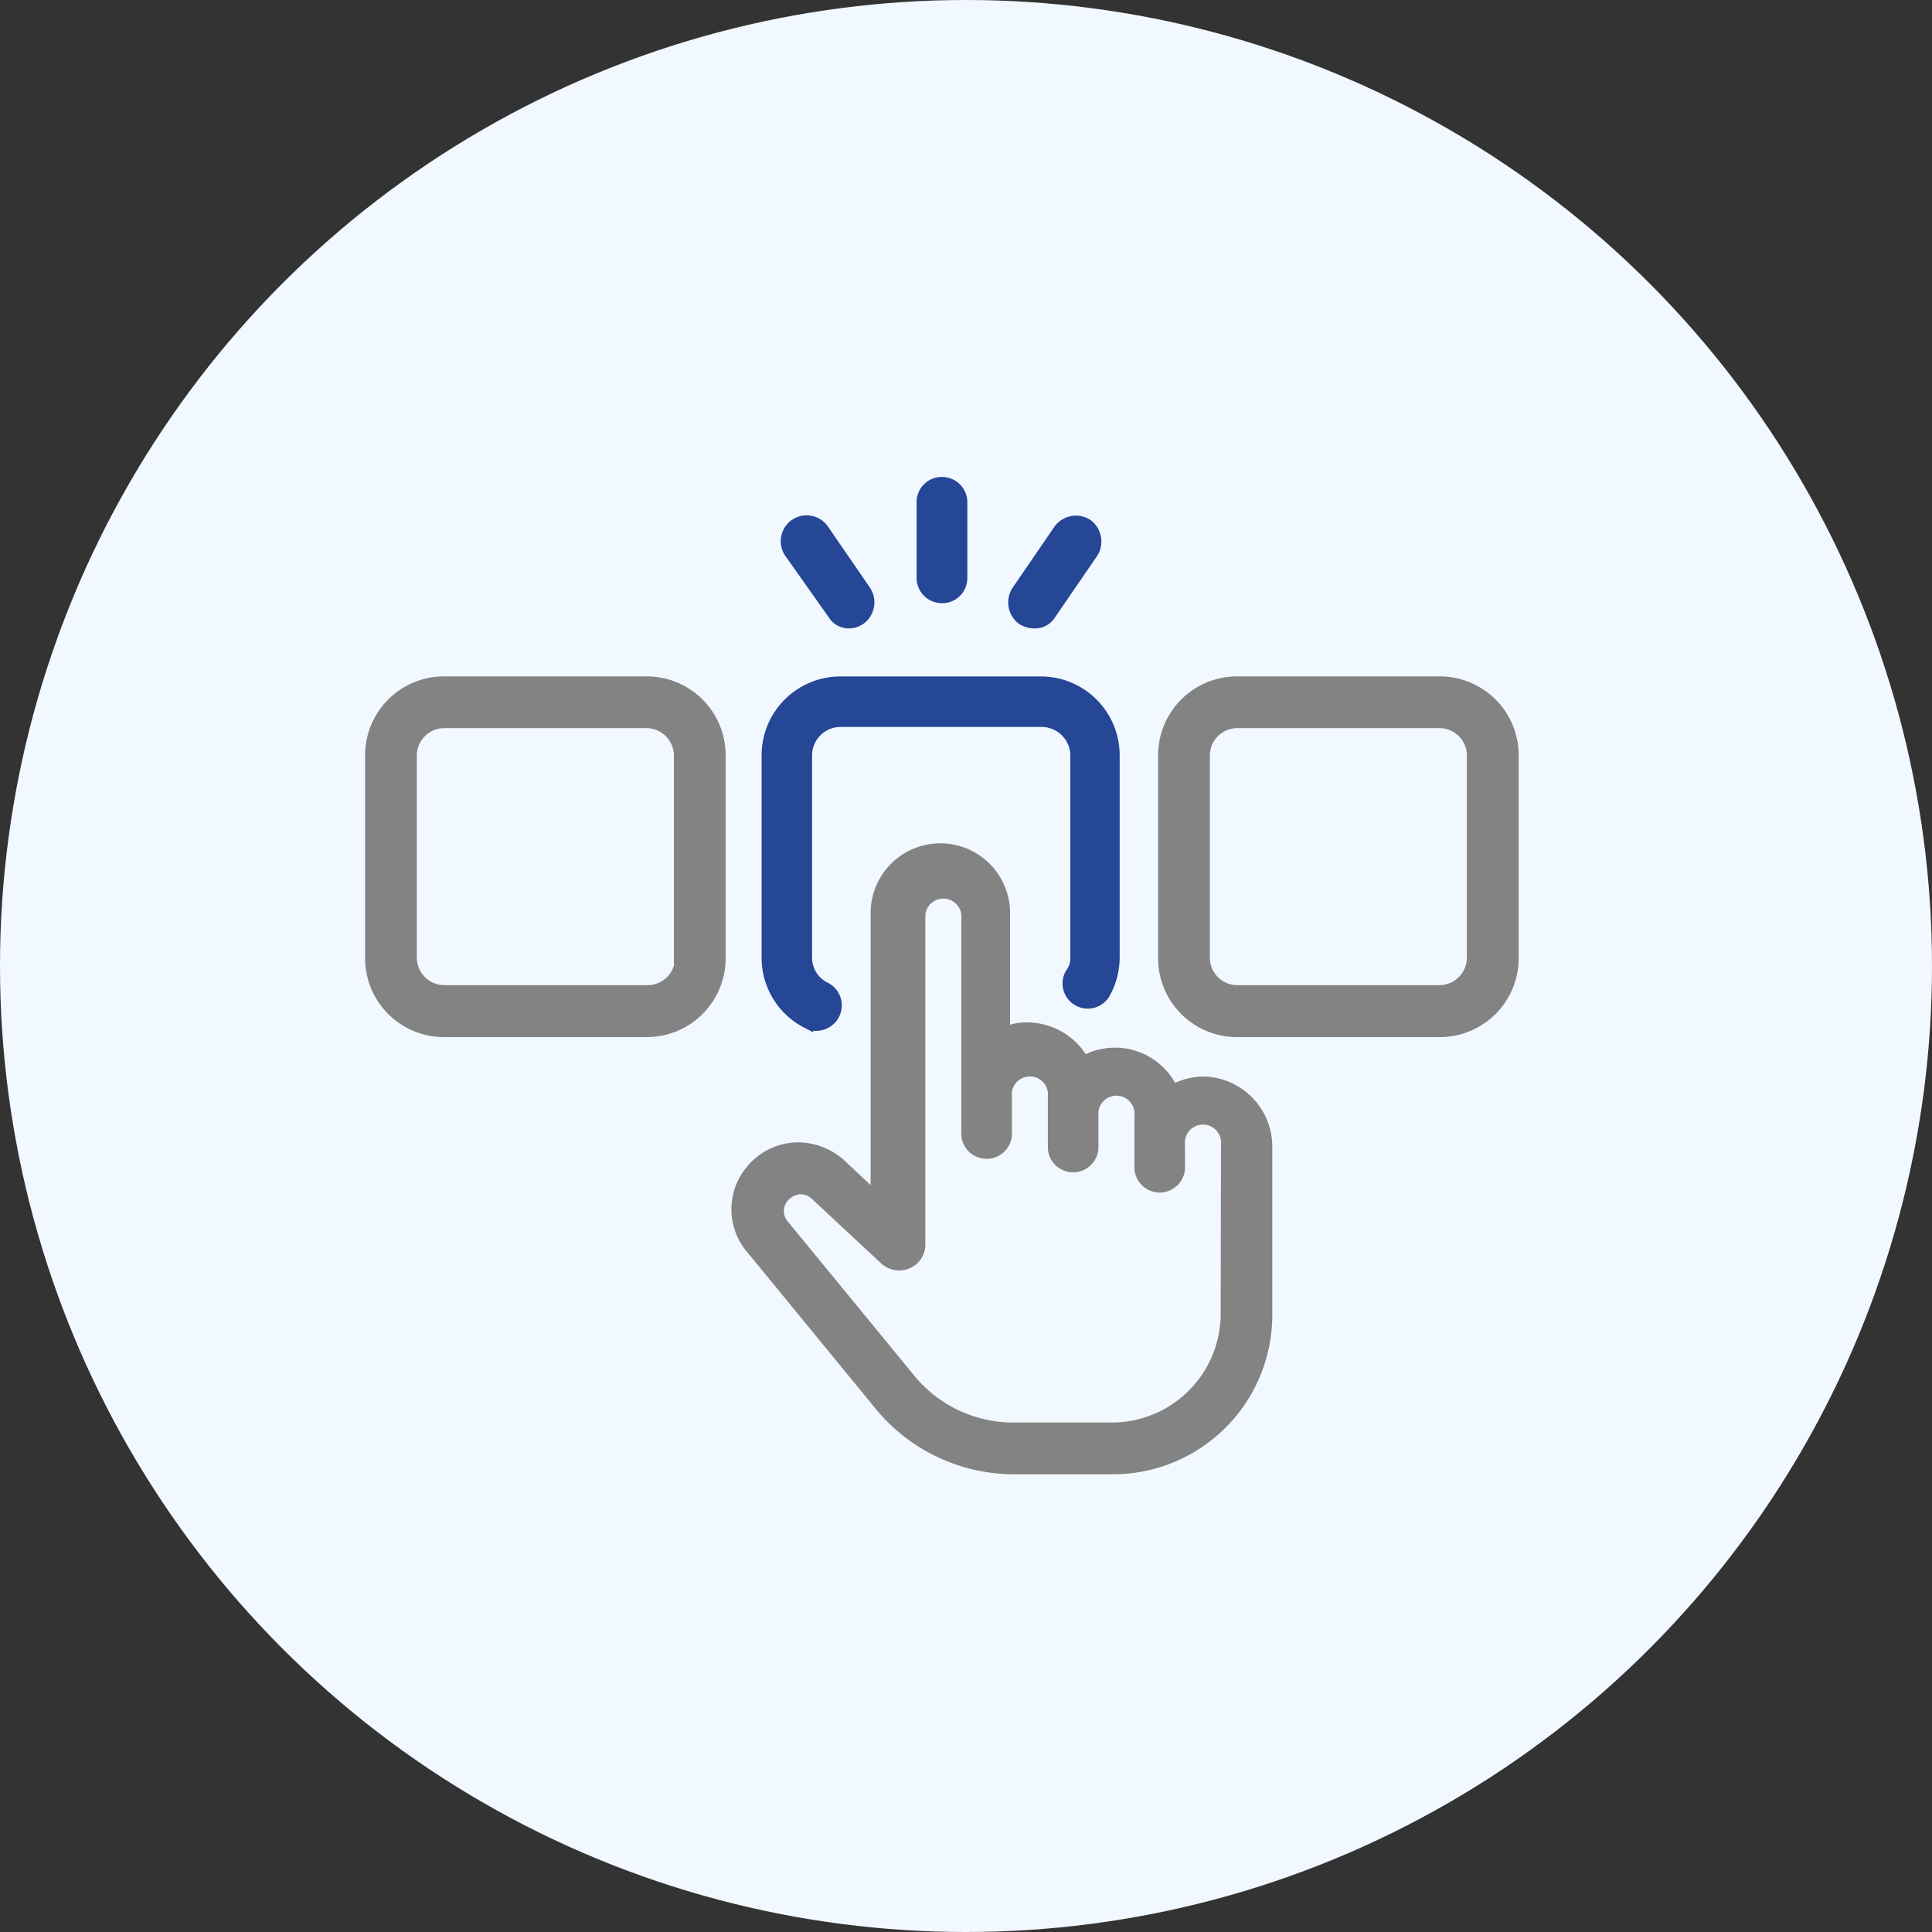 <svg xmlns="http://www.w3.org/2000/svg" width="80" height="80" viewBox="0 0 80 80">
  <rect x="0" y="0" width="80" height="80" fill="#333333" stroke="none"/>
  <g id="Group_12387" data-name="Group 12387" transform="translate(-113 -4691)">
    <circle id="Ellipse_218" data-name="Ellipse 218" cx="40" cy="40" r="40" transform="translate(113 4691)" fill="#f2f8ff"/>
    <g id="Group_12422" data-name="Group 12422" transform="translate(125.868 4702)">
      <path id="Path_26888" data-name="Path 26888" d="M37.142,39.677a.906.906,0,0,0,.348.1.822.822,0,0,0,.746-.447.8.8,0,0,0-.4-1.094,1.406,1.406,0,0,1-.746-1.244V28.633a1.433,1.433,0,0,1,1.393-1.442h8.359a1.443,1.443,0,0,1,1.442,1.442v8.359a1.012,1.012,0,0,1-.2.647.793.793,0,0,0,1.343.845,3.035,3.035,0,0,0,.4-1.493V28.633A3.016,3.016,0,0,0,46.794,25.6l-8.258,0A3.016,3.016,0,0,0,35.5,28.635v8.359a3.006,3.006,0,0,0,1.642,2.684Z" transform="translate(-16.582 -8.34)" fill="#264696" stroke="#264696" stroke-width="0.5"/>
      <path id="Path_26889" data-name="Path 26889" d="M79.892,25.6H71.535A3.016,3.016,0,0,0,68.5,28.638V37a3.016,3.016,0,0,0,3.036,3.036h8.359A3.016,3.016,0,0,0,82.93,37l0-8.361A3.015,3.015,0,0,0,79.892,25.6Zm1.393,11.392a1.391,1.391,0,0,1-1.393,1.393H71.535a1.391,1.391,0,0,1-1.393-1.393V28.635a1.391,1.391,0,0,1,1.393-1.393h8.359a1.391,1.391,0,0,1,1.393,1.393Z" transform="translate(-33.163 -8.342)" fill="#838383" stroke="#838383" stroke-width="0.5"/>
      <path id="Path_26890" data-name="Path 26890" d="M13.892,25.6H5.535A3.016,3.016,0,0,0,2.5,28.638V37a3.016,3.016,0,0,0,3.036,3.036h8.359A3.016,3.016,0,0,0,16.93,37l0-8.361A3.015,3.015,0,0,0,13.892,25.6Zm1.444,11.392a1.391,1.391,0,0,1-1.393,1.393H5.535a1.391,1.391,0,0,1-1.393-1.393V28.635a1.391,1.391,0,0,1,1.393-1.393h8.359a1.391,1.391,0,0,1,1.393,1.393l0,8.359Z" transform="translate(0 -8.342)" fill="#838383" stroke="#838383" stroke-width="0.5"/>
      <path id="Path_26891" data-name="Path 26891" d="M52.249,49.147A2.764,2.764,0,0,0,51,49.495a2.6,2.6,0,0,0-2.389-1.543,2.643,2.643,0,0,0-1.294.348,2.66,2.66,0,0,0-2.289-1.393,2.252,2.252,0,0,0-1,.2V42.129a2.637,2.637,0,1,0-5.275,0V53.971L37.27,52.577a2.625,2.625,0,0,0-1.891-.7,2.513,2.513,0,0,0-1.792.9,2.486,2.486,0,0,0,0,3.234l5.224,6.369a7.17,7.17,0,0,0,5.627,2.738h4.079a6.349,6.349,0,0,0,6.369-6.369V51.784a2.655,2.655,0,0,0-2.637-2.637Zm1,9.6a4.757,4.757,0,0,1-4.727,4.727H44.438a5.547,5.547,0,0,1-4.328-2.041l-5.224-6.367a.905.905,0,0,1,0-1.193,1.04,1.04,0,0,1,.647-.348.931.931,0,0,1,.7.249l2.886,2.686a.848.848,0,0,0,.9.15.814.814,0,0,0,.5-.746V42.181a1,1,0,0,1,1.99,0v9.006a.8.8,0,1,0,1.594,0V49.545a1,1,0,0,1,1.99,0v2.338a.8.8,0,0,0,1.594,0V50.541a1,1,0,1,1,1.99,0v2.041a.8.8,0,1,0,1.594,0v-.845a1,1,0,1,1,1.99,0Z" transform="translate(-15.321 -15.321)" fill="#838383" stroke="#838383" stroke-width="0.5"/>
      <path id="Path_26892" data-name="Path 26892" d="M49.2,13.727a.787.787,0,0,0,.8-.8V9.845A.8.8,0,0,0,49.2,9a.787.787,0,0,0-.8.8v3.084A.8.8,0,0,0,49.2,13.727Z" transform="translate(-23.063)" fill="#264696" stroke="#264696" stroke-width="0.5"/>
      <path id="Path_26893" data-name="Path 26893" d="M39.051,16.039a.726.726,0,0,0,.647.348.8.8,0,0,0,.447-.15.848.848,0,0,0,.2-1.145L38.6,12.554a.821.821,0,0,0-1.343.946Z" transform="translate(-17.396 -1.617)" fill="#264696" stroke="#264696" stroke-width="0.5"/>
      <path id="Path_26894" data-name="Path 26894" d="M56.857,16.391a.726.726,0,0,0,.647-.348l1.741-2.538a.857.857,0,0,0-.2-1.145.848.848,0,0,0-1.145.2L56.161,15.1a.857.857,0,0,0,.2,1.145A.964.964,0,0,0,56.857,16.391Z" transform="translate(-26.894 -1.619)" fill="#264696" stroke="#264696" stroke-width="0.5"/>
    </g>
  </g>
</svg>
